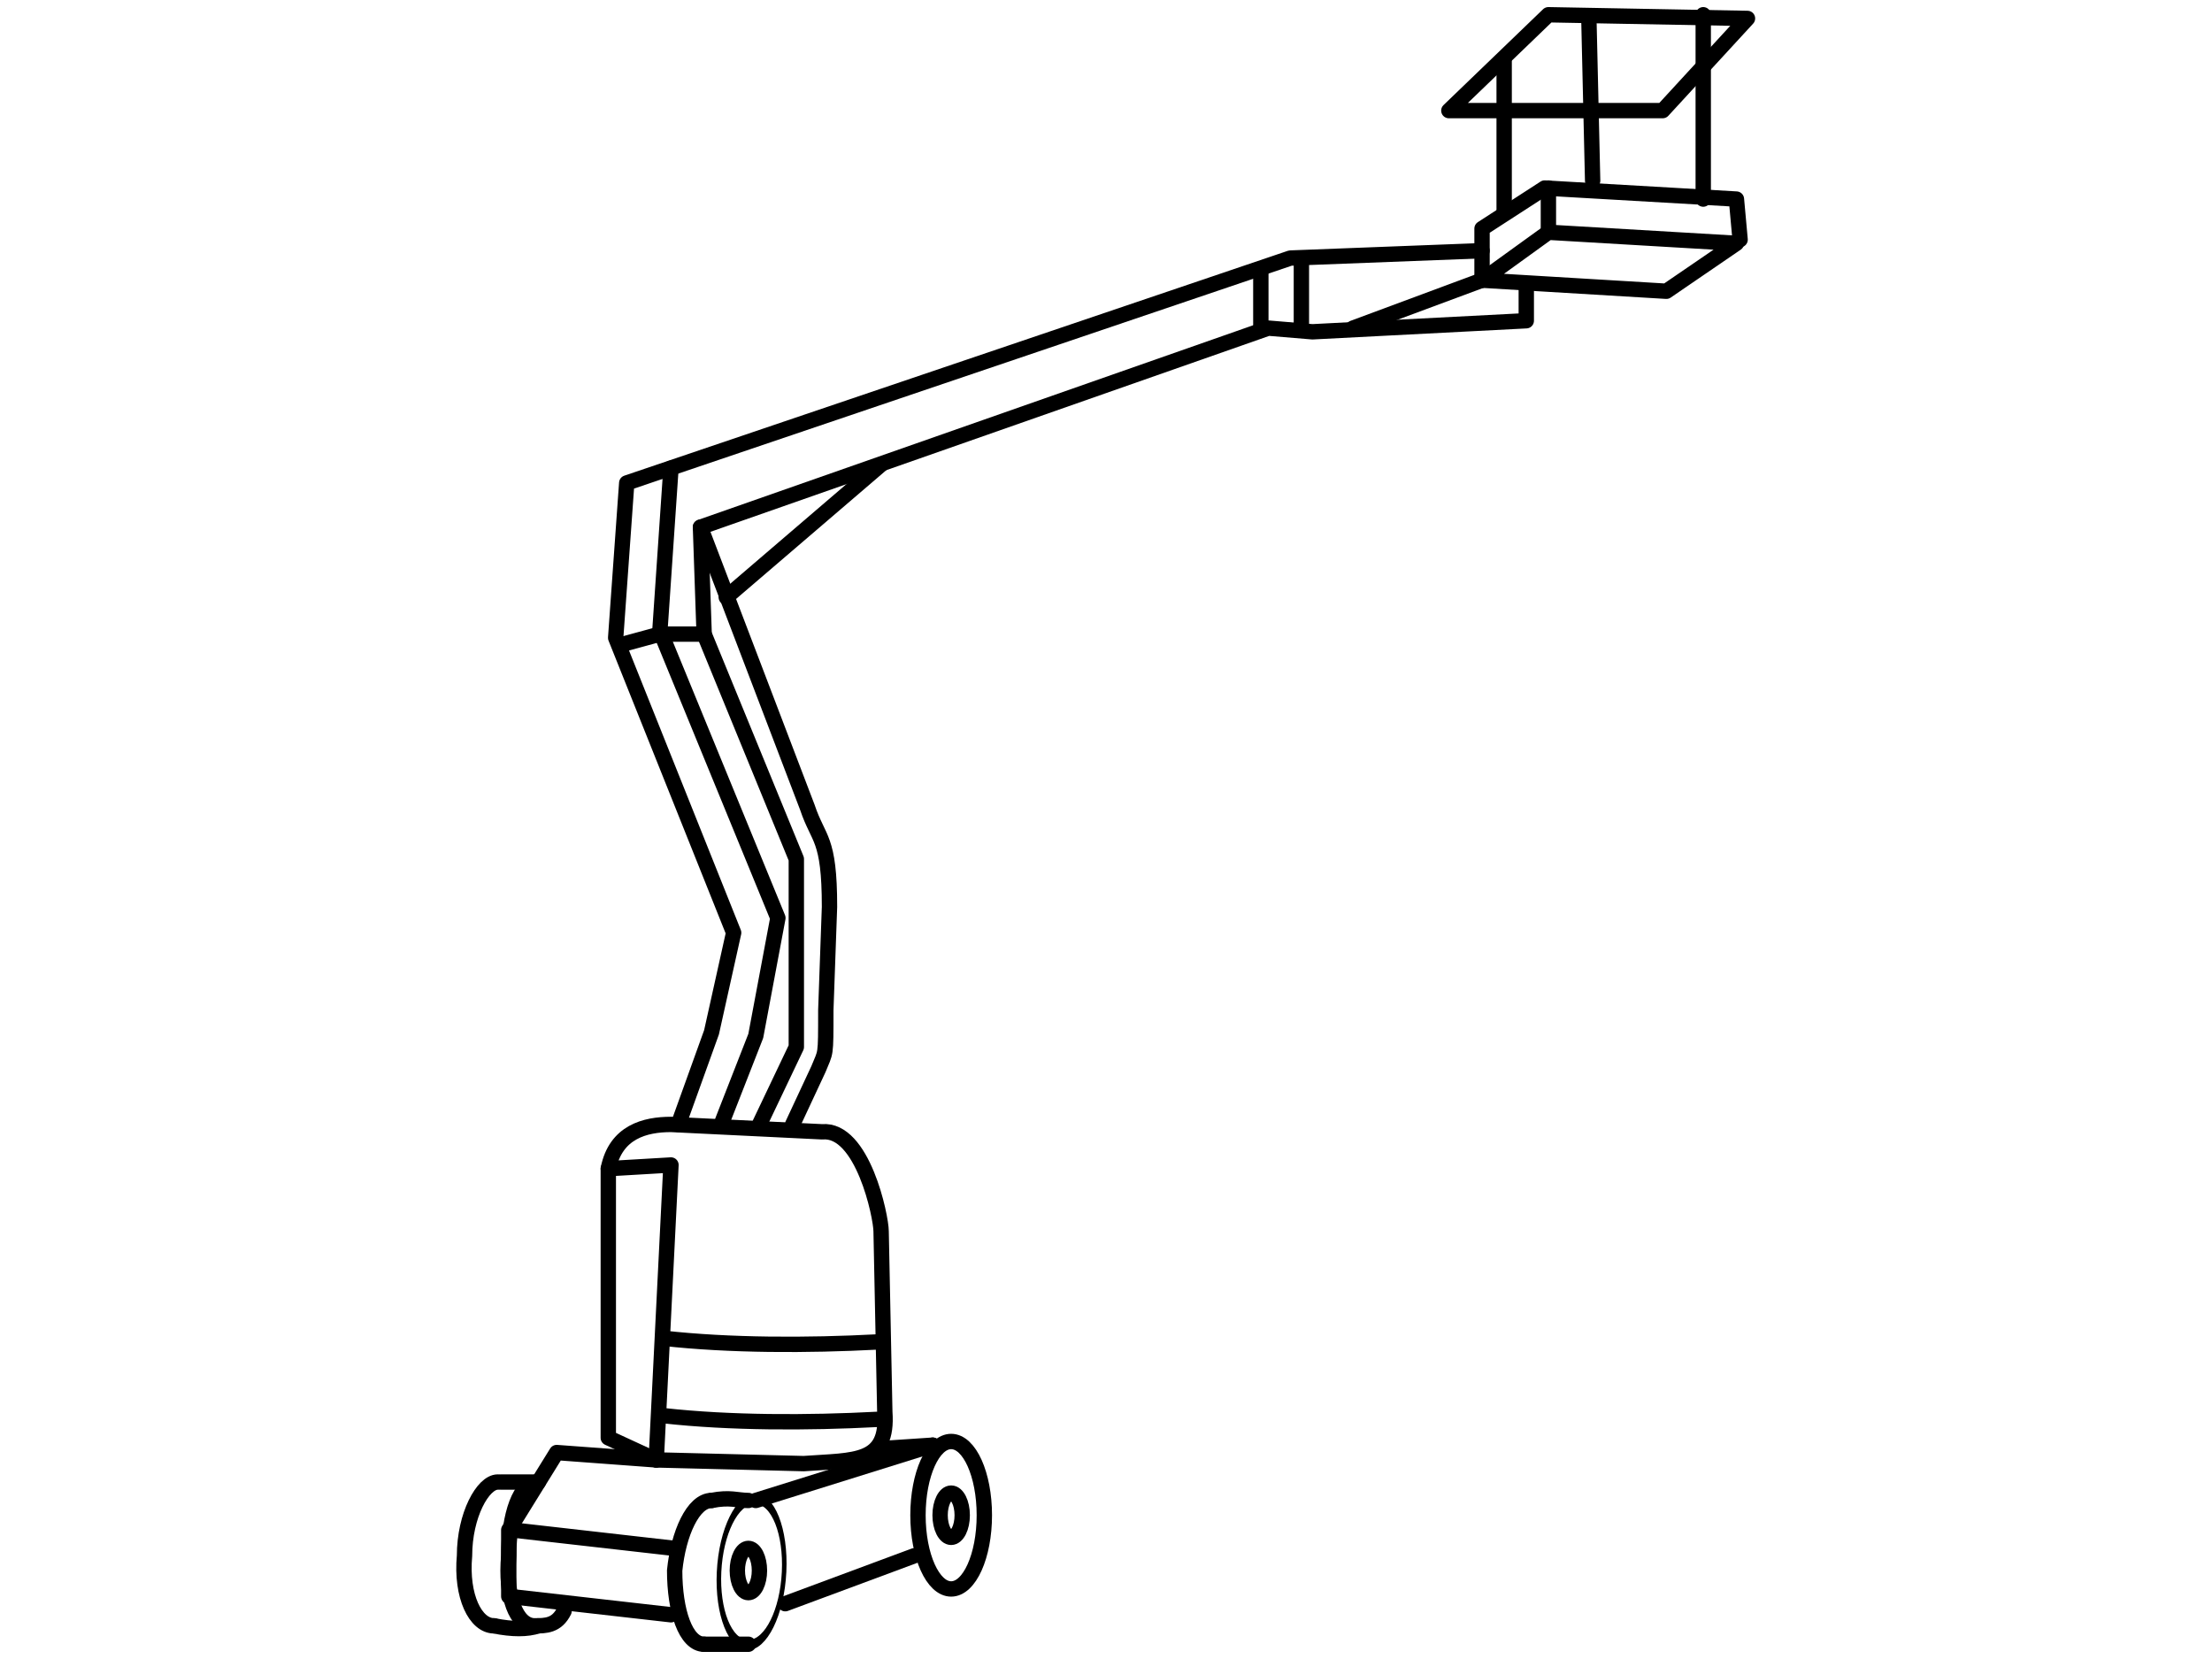 <?xml version="1.0" encoding="UTF-8"?>
<!DOCTYPE svg PUBLIC "-//W3C//DTD SVG 1.1//EN" "http://www.w3.org/Graphics/SVG/1.1/DTD/svg11.dtd">
<!-- Creator: CorelDRAW X7 -->
<svg xmlns="http://www.w3.org/2000/svg" xml:space="preserve" width="600px" height="450px" version="1.1" style="shape-rendering:geometricPrecision; text-rendering:geometricPrecision; image-rendering:optimizeQuality; fill-rule:evenodd; clip-rule:evenodd"
viewBox="0 0 600 450"
 xmlns:xlink="http://www.w3.org/1999/xlink">
 <defs>
  <style type="text/css">
   <![CDATA[
    .str0 {stroke:black;stroke-width:4.166;stroke-linecap:round;stroke-linejoin:round}
    .str1 {stroke:black;stroke-width:4.166;stroke-linecap:round;stroke-linejoin:round}
    .fil1 {fill:none}
    .fil0 {fill:none;fill-rule:nonzero}
   ]]>
  </style>
 </defs>
 <g id="Layer_x0020_1">
  <g id="_712686480">
   <polyline class="fil0 str0" points="184,305 193,280 199,253 167,173 170,131 350,70 402,68 "/>
   <polyline class="fil0 str0" points="206,305 216,284 216,233 191,172 190,143 344,89 356,90 414,87 414,77 "/>
   <path class="fil0 str0" d="M215 305l7 -15c2,-5 2,-3 2,-16l1 -28c0,-19 -3,-18 -6,-27l-29 -76"/>
   <line class="fil0 str0" x1="197" y1="162" x2="239" y2= "126" />
   <polyline class="fil0 str0" points="196,304 205,281 211,249 179,171 182,127 "/>
   <polyline class="fil0 str0" points="191,172 179,172 168,175 "/>
   <path class="fil0 str0" d="M165 317l0 73 13 6 40 1c14,-1 23,0 22,-14l-1 -49c0,-4 -5,-28 -16,-27l-41 -2c-7,0 -15,2 -17,12z"/>
   <polyline class="fil0 str0" points="178,396 182,316 165,317 "/>
   <line class="fil0 str0" x1="238" y1="393" x2="253" y2= "392" />
   <polyline class="fil0 str0" points="182,438 138,433 138,415 151,394 178,396 "/>
   <line class="fil0 str0" x1="248" y1="422" x2="213" y2= "435" />
   <polygon class="fil0 str0" points="402,76 420,63 471,66 452,79 "/>
   <polyline class="fil0 str0" points="472,65 471,54 419,51 402,62 402,76 "/>
   <line class="fil0 str0" x1="420" y1="51" x2="420" y2= "63" />
   <line class="fil0 str0" x1="462" y1="54" x2="462" y2= "4" />
   <polygon class="fil0 str0" points="451,30 393,30 420,4 474,5 "/>
   <line class="fil0 str0" x1="432" y1="49" x2="431" y2= "6" />
   <line class="fil0 str0" x1="408" y1="57" x2="408" y2= "16" />
   <line class="fil0 str0" x1="342" y1="74" x2="342" y2= "89" />
   <path class="fil0 str0" d="M238 364c-19,1 -40,1 -58,-1"/>
   <path class="fil0 str0" d="M238 385c-19,1 -40,1 -58,-1"/>
   <ellipse class="fil1 str1" cx="258" cy="411" rx="9" ry="20"/>
   <circle class="fil1 str1" transform="matrix(0.294 -0 -0.032 0.661 203.862 426.37)" r="30"/>
   <path class="fil1 str1" d="M191 446c-5,0 -8,-9 -8,-20 1,-10 5,-19 10,-19"/>
   <path class="fil1 str1" d="M153 437c-2,4 -5,4 -8,4 -5,0 -8,-8 -7,-19 0,-11 3,-20 8,-20"/>
   <path class="fil1 str1" d="M134 441c-5,0 -9,-8 -8,-19 0,-11 5,-20 9,-20"/>
   <path class="fil0 str0" d="M203 446c-3,0 -7,0 -12,0"/>
   <path class="fil0 str0" d="M146 441c-3,1 -7,1 -12,0"/>
   <path class="fil0 str0" d="M146 402c-3,0 -6,0 -10,0"/>
   <path class="fil0 str0" d="M203 407c-3,0 -5,-1 -10,0"/>
   <line class="fil0 str0" x1="183" y1="420" x2="139" y2= "415" />
   <line class="fil0 str0" x1="353" y1="71" x2="353" y2= "89" />
   <line class="fil0 str0" x1="402" y1="76" x2="367" y2= "89" />
   <line class="fil0 str0" x1="253" y1="392" x2="205" y2= "407" />
   <ellipse class="fil1 str1" cx="258" cy="411" rx="3" ry="6"/>
   <ellipse class="fil1 str1" cx="203" cy="426" rx="3" ry="6"/>
  </g>
 </g>
</svg>
